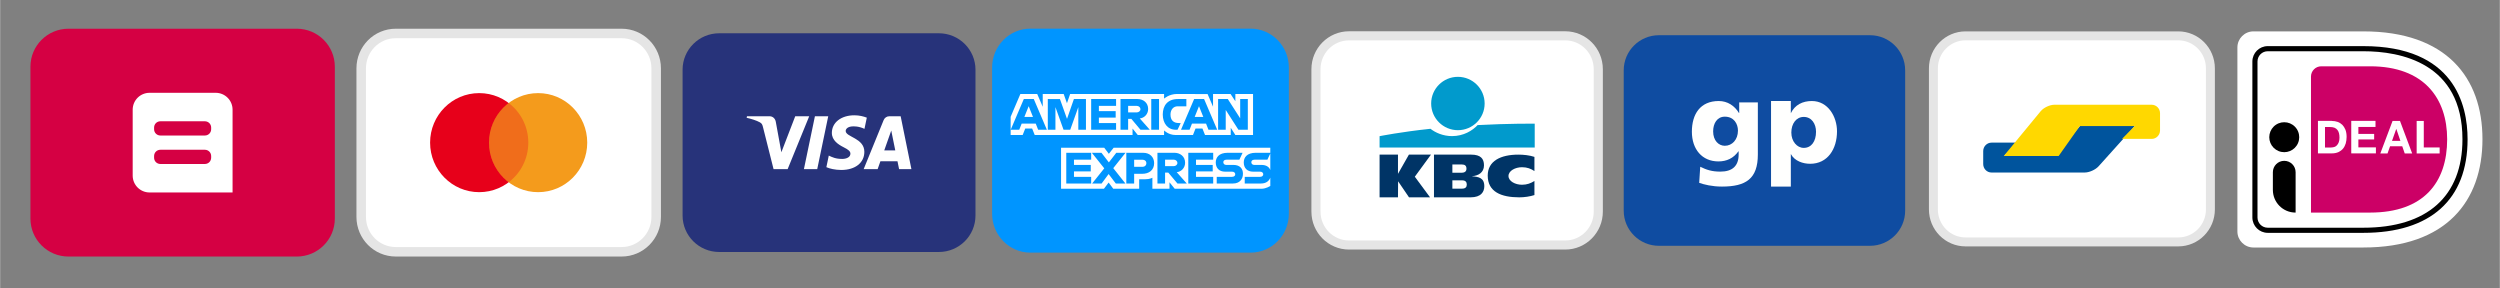<?xml version="1.0" encoding="UTF-8"?> <svg xmlns="http://www.w3.org/2000/svg" xmlns:xlink="http://www.w3.org/1999/xlink" width="1300" zoomAndPan="magnify" viewBox="0 0 974.88 112.5" height="150" preserveAspectRatio="xMidYMid meet" version="1.0"><rect x="0" y="0" width="974.88" height="112.5" fill="#808080" stroke="none"/><defs><clipPath id="7d1b5f0441"><path d="M 11.805 11.199 L 130.527 11.199 L 130.527 100.055 L 11.805 100.055 Z M 11.805 11.199 " clip-rule="nonzero"></path></clipPath><clipPath id="c8dcb7a9d7"><path d="M 137.094 11.199 L 259.551 11.199 L 259.551 100.055 L 137.094 100.055 Z M 137.094 11.199 " clip-rule="nonzero"></path></clipPath><clipPath id="f86df5b8f4"><path d="M 266.141 12 L 380.383 12 L 380.383 99 L 266.141 99 Z M 266.141 12 " clip-rule="nonzero"></path></clipPath><clipPath id="0b47a4d552"><path d="M 386.859 11.168 L 502.594 11.168 L 502.594 98.531 L 386.859 98.531 Z M 386.859 11.168 " clip-rule="nonzero"></path></clipPath><clipPath id="c34a4b0ceb"><path d="M 509.613 12.195 L 626.844 12.195 L 626.844 97.316 L 509.613 97.316 Z M 509.613 12.195 " clip-rule="nonzero"></path></clipPath><clipPath id="5985f3d841"><path d="M 633.191 13.73 L 742.953 13.73 L 742.953 95.867 L 633.191 95.867 Z M 633.191 13.73 " clip-rule="nonzero"></path></clipPath><clipPath id="1b03b96df3"><path d="M 750.918 9.18 L 865.906 9.18 L 865.906 96.539 L 750.918 96.539 Z M 750.918 9.18 " clip-rule="nonzero"></path></clipPath><clipPath id="08a99d1a77"><path d="M 872.527 12.195 L 968.102 12.195 L 968.102 96.57 L 872.527 96.57 Z M 872.527 12.195 " clip-rule="nonzero"></path></clipPath></defs><g clip-path="url(#7d1b5f0441)"><path fill="#d50043" d="M 115.684 11.199 L 26.648 11.199 C 18.453 11.199 11.809 17.832 11.809 26.008 L 11.809 85.246 C 11.809 93.426 18.453 100.055 26.648 100.055 L 115.684 100.055 C 123.879 100.055 130.523 93.426 130.523 85.246 L 130.523 26.008 C 130.523 17.832 123.879 11.199 115.684 11.199 Z M 115.684 11.199 " fill-opacity="1" fill-rule="nonzero"></path></g><path fill="#ffffff" d="M 51.688 42.785 C 51.688 39.145 54.617 36.191 58.297 36.191 L 84.035 36.191 C 87.684 36.191 90.641 39.113 90.641 42.785 L 90.641 75.066 L 58.297 75.066 C 54.648 75.066 51.688 72.145 51.688 68.469 Z M 60.035 49.75 L 60.035 50.398 C 60.035 51.781 61.141 52.852 62.504 52.852 L 79.828 52.852 C 81.223 52.852 82.293 51.754 82.293 50.398 L 82.293 49.75 C 82.293 48.367 81.191 47.297 79.828 47.297 L 62.504 47.297 C 61.109 47.297 60.035 48.395 60.035 49.75 Z M 60.035 60.855 L 60.035 61.508 C 60.035 62.887 61.141 63.957 62.504 63.957 L 79.828 63.957 C 81.223 63.957 82.293 62.859 82.293 61.508 L 82.293 60.855 C 82.293 59.477 81.191 58.406 79.828 58.406 L 62.504 58.406 C 61.109 58.406 60.035 59.504 60.035 60.855 Z M 60.035 60.855 " fill-opacity="1" fill-rule="evenodd"></path><path fill="#ffffff" d="M 154.273 13.051 L 242.371 13.051 C 249.789 13.051 255.836 19.121 255.836 26.652 L 255.836 84.602 C 255.836 92.133 249.789 98.203 242.371 98.203 L 154.273 98.203 C 146.855 98.203 140.809 92.133 140.809 84.602 L 140.809 26.652 C 140.809 19.121 146.855 13.051 154.273 13.051 Z M 154.273 13.051 " fill-opacity="1" fill-rule="nonzero"></path><g clip-path="url(#c8dcb7a9d7)"><path stroke-linecap="butt" transform="matrix(3.711, 0, 0, 3.702, 138.953, 11.2)" fill="none" stroke-linejoin="miter" d="M 4.129 0.5 L 27.871 0.5 C 29.87 0.5 31.5 2.139 31.5 4.174 L 31.5 19.826 C 31.5 21.86 29.87 23.5 27.871 23.5 L 4.129 23.5 C 2.13 23.5 0.5 21.86 0.5 19.826 L 0.5 4.174 C 0.5 2.139 2.13 0.5 4.129 0.5 Z M 4.129 0.5 " stroke="#e5e5e5" stroke-width="1" stroke-opacity="1" stroke-miterlimit="4"></path></g><path fill="#e7001a" d="M 186.832 74.945 C 197.41 74.945 205.984 66.297 205.984 55.629 C 205.984 44.961 197.41 36.312 186.832 36.312 C 176.254 36.312 167.68 44.961 167.68 55.629 C 167.68 66.297 176.254 74.945 186.832 74.945 Z M 186.832 74.945 " fill-opacity="1" fill-rule="nonzero"></path><path fill="#f49b1c" d="M 209.812 74.945 C 220.387 74.945 228.961 66.297 228.961 55.629 C 228.961 44.961 220.387 36.312 209.812 36.312 C 199.234 36.312 190.66 44.961 190.66 55.629 C 190.66 66.297 199.234 74.945 209.812 74.945 Z M 209.812 74.945 " fill-opacity="1" fill-rule="nonzero"></path><path fill="#e7001a" d="M 198.32 40.176 C 202.973 43.699 205.98 49.309 205.98 55.629 C 205.98 61.949 202.973 67.559 198.32 71.082 C 193.668 67.559 190.66 61.949 190.66 55.629 C 190.66 49.309 193.668 43.699 198.32 40.176 Z M 198.32 40.176 " fill-opacity="0.298" fill-rule="evenodd"></path><g clip-path="url(#f86df5b8f4)"><path fill="#27337a" d="M 366.098 12.977 L 280.422 12.977 C 272.539 12.977 266.145 19.344 266.145 27.195 L 266.145 84.062 C 266.145 91.914 272.539 98.277 280.422 98.277 L 366.098 98.277 C 373.984 98.277 380.379 91.914 380.379 84.062 L 380.379 27.195 C 380.379 19.344 373.984 12.977 366.098 12.977 Z M 366.098 12.977 " fill-opacity="1" fill-rule="nonzero"></path></g><path fill="#ffffff" d="M 324.363 51.781 C 324.328 54.754 326.941 56.41 328.91 57.398 C 330.93 58.406 331.609 59.055 331.602 59.961 C 331.586 61.344 329.988 61.957 328.496 61.98 C 325.887 62.02 324.367 61.254 323.164 60.676 L 322.223 65.195 C 323.434 65.77 325.672 66.27 327.996 66.289 C 333.449 66.289 337.016 63.523 337.035 59.234 C 337.059 53.793 329.711 53.488 329.758 51.059 C 329.777 50.32 330.461 49.531 331.965 49.332 C 332.707 49.23 334.758 49.152 337.082 50.254 L 337.996 45.883 C 336.746 45.414 335.137 44.965 333.137 44.965 C 328.004 44.965 324.395 47.77 324.363 51.781 Z M 346.766 45.344 C 345.77 45.344 344.93 45.938 344.555 46.855 L 336.766 65.969 L 342.215 65.969 L 343.301 62.891 L 349.957 62.891 L 350.586 65.969 L 355.391 65.969 L 351.199 45.344 Z M 347.527 50.914 L 349.098 58.66 L 344.793 58.66 Z M 317.758 45.344 L 313.465 65.969 L 318.656 65.969 L 322.949 45.344 Z M 310.078 45.344 L 304.672 59.383 L 302.488 47.445 C 302.23 46.113 301.215 45.344 300.094 45.344 L 291.258 45.344 L 291.133 45.941 C 292.945 46.344 295.008 46.996 296.258 47.695 C 297.02 48.121 297.238 48.496 297.488 49.508 L 301.629 65.969 L 307.117 65.969 L 315.531 45.344 Z M 310.078 45.344 " fill-opacity="1" fill-rule="nonzero"></path><g clip-path="url(#0b47a4d552)"><path fill="#0095ff" d="M 487.66 11.172 L 401.793 11.172 C 393.543 11.172 386.859 17.973 386.859 26.363 L 386.859 83.336 C 386.859 91.727 393.543 98.527 401.793 98.527 L 487.66 98.527 C 495.906 98.527 502.594 91.727 502.594 83.336 L 502.594 26.363 C 502.594 17.973 495.906 11.172 487.66 11.172 Z M 487.66 11.172 " fill-opacity="1" fill-rule="nonzero"></path></g><path fill="#ffffff" d="M 394.09 45.559 L 397.887 36.648 L 404.453 36.648 L 406.605 41.641 L 406.605 36.648 L 414.77 36.648 L 416.051 40.258 L 417.293 36.648 L 453.93 36.648 L 453.93 38.465 C 453.93 38.465 455.855 36.648 459.02 36.648 L 470.906 36.691 L 473.023 41.617 L 473.023 36.648 L 479.852 36.648 L 481.73 39.48 L 481.73 36.648 L 488.625 36.648 L 488.625 52.652 L 481.73 52.652 L 479.93 49.812 L 479.93 52.652 L 469.898 52.652 L 468.887 50.129 L 466.191 50.129 L 465.199 52.652 L 458.395 52.652 C 455.668 52.652 453.93 50.875 453.93 50.875 L 453.93 52.652 L 443.668 52.652 L 441.633 50.129 L 441.633 52.652 L 403.48 52.652 L 402.473 50.129 L 399.781 50.129 L 398.781 52.652 L 394.09 52.652 Z M 399.23 38.621 L 394.109 50.605 L 397.445 50.605 L 398.391 48.203 L 403.883 48.203 L 404.82 50.605 L 408.227 50.605 L 403.113 38.621 Z M 401.125 41.41 L 402.801 45.602 L 399.445 45.602 Z M 408.582 38.621 L 408.582 50.602 L 411.559 50.602 L 411.559 41.773 L 414.723 50.602 L 417.332 50.602 L 420.484 41.773 L 420.484 50.602 L 423.461 50.602 L 423.461 38.621 L 418.762 38.621 L 416.074 46.363 L 413.316 38.637 Z M 425.496 50.602 L 425.496 38.621 L 435.211 38.621 L 435.211 41.301 L 428.504 41.301 L 428.504 43.352 L 435.055 43.352 L 435.055 45.871 L 428.504 45.871 L 428.504 48 L 435.211 48 L 435.211 50.602 Z M 436.934 50.605 L 436.934 38.621 L 443.555 38.621 C 445.75 38.621 447.715 39.988 447.715 42.508 C 447.715 44.664 446.059 46.055 444.453 46.191 L 448.367 50.605 L 444.73 50.605 L 441.164 46.348 L 439.91 46.348 L 439.91 50.605 Z M 443.312 41.301 L 439.91 41.301 L 439.91 43.824 L 443.355 43.824 C 443.953 43.824 444.723 43.359 444.723 42.562 C 444.723 41.945 444.129 41.301 443.312 41.301 Z M 451.969 50.602 L 448.93 50.602 L 448.93 38.621 L 451.969 38.621 Z M 458.52 50.602 L 459.176 50.602 L 460.43 47.984 L 459.645 47.984 C 457.75 47.984 456.434 47.012 456.434 44.691 C 456.434 42.734 457.586 41.457 459.211 41.457 L 462.621 41.457 L 462.621 38.621 L 459.332 38.621 C 455.324 38.621 453.418 41.152 453.418 44.66 C 453.418 48.086 455.348 50.602 458.52 50.602 Z M 465.652 38.621 L 460.531 50.605 L 463.867 50.605 L 464.809 48.203 L 470.301 48.203 L 471.242 50.605 L 474.648 50.605 L 469.535 38.621 Z M 467.547 41.41 L 469.223 45.602 L 465.867 45.602 Z M 474.996 38.621 L 474.996 50.602 L 477.973 50.602 L 477.973 42.879 L 482.926 50.602 L 486.59 50.602 L 486.59 38.621 L 483.613 38.621 L 483.613 46.148 L 478.781 38.621 Z M 474.996 38.621 " fill-opacity="1" fill-rule="evenodd"></path><path fill="#ffffff" d="M 413.75 57.617 L 413.75 73.617 L 430.48 73.617 L 432.309 71.195 L 434.113 73.617 L 444.219 73.617 L 444.219 69.914 L 446.488 69.914 C 448.457 69.914 449.371 69.312 449.371 69.312 L 449.371 73.617 L 456.043 73.617 L 456.043 71.094 L 458.078 73.617 L 491.914 73.617 C 493.762 73.602 495.359 72.512 495.359 72.512 L 495.359 69.273 C 494.875 70.621 493.676 71.566 491.73 71.566 L 485.387 71.566 L 485.387 68.969 L 491.344 68.969 C 492.227 68.969 492.605 68.488 492.605 67.961 C 492.605 67.457 492.227 66.949 491.344 66.949 L 488.652 66.949 C 486.312 66.949 485.008 65.516 485.008 63.359 C 485.008 61.441 486.203 59.586 489.68 59.586 L 495.359 59.586 L 495.359 57.617 L 434.258 57.617 L 432.391 59.984 L 430.586 57.617 Z M 495.359 59.832 L 494.223 62.281 L 489.211 62.281 C 488.25 62.281 487.957 62.789 487.957 63.273 C 487.957 63.77 488.32 64.316 489.051 64.316 L 491.871 64.316 C 493.781 64.316 494.898 65.113 495.359 66.305 Z M 415.785 59.586 L 415.785 71.566 L 425.496 71.566 L 425.496 68.969 L 418.793 68.969 L 418.793 66.84 L 425.34 66.84 L 425.34 64.316 L 418.793 64.316 L 418.793 62.266 L 425.496 62.266 L 425.496 59.586 Z M 473.086 71.566 L 463.375 71.566 L 463.375 59.586 L 473.086 59.586 L 473.086 62.266 L 466.383 62.266 L 466.383 64.316 L 472.898 64.316 L 472.898 66.84 L 466.383 66.84 L 466.383 68.969 L 473.086 68.969 Z M 430.602 65.652 L 425.875 71.566 L 429.57 71.566 L 432.301 67.879 L 435.102 71.566 L 438.852 71.566 L 434.113 65.578 L 438.891 59.586 L 435.289 59.586 L 432.395 63.336 L 429.512 59.586 L 425.762 59.586 Z M 439.203 59.59 L 439.203 71.57 L 442.258 71.57 L 442.258 67.785 L 445.391 67.785 C 448.043 67.785 450.051 66.371 450.051 63.617 C 450.051 61.34 448.477 59.59 445.777 59.59 Z M 442.258 62.297 L 445.559 62.297 C 446.414 62.297 447.027 62.828 447.027 63.68 C 447.027 64.477 446.418 65.059 445.547 65.059 L 442.258 65.059 Z M 454.32 71.566 L 451.344 71.566 L 451.344 59.586 L 457.965 59.586 C 460.16 59.586 462.129 60.953 462.129 63.473 C 462.129 65.629 460.469 67.016 458.863 67.152 L 462.777 71.566 L 459.141 71.566 L 455.574 67.312 L 454.32 67.312 Z M 457.723 62.266 L 454.32 62.266 L 454.32 64.789 L 457.766 64.789 C 458.363 64.789 459.133 64.324 459.133 63.527 C 459.133 62.91 458.539 62.266 457.723 62.266 Z M 474.465 71.566 L 474.465 68.969 L 480.422 68.969 C 481.301 68.969 481.684 68.488 481.684 67.961 C 481.684 67.457 481.301 66.949 480.422 66.949 L 477.727 66.949 C 475.391 66.949 474.086 65.516 474.086 63.359 C 474.086 61.441 475.277 59.586 478.754 59.586 L 484.551 59.586 L 483.297 62.281 L 478.285 62.281 C 477.328 62.281 477.031 62.789 477.031 63.273 C 477.031 63.77 477.398 64.316 478.129 64.316 L 480.949 64.316 C 483.559 64.316 484.688 65.805 484.688 67.754 C 484.688 69.852 483.426 71.566 480.805 71.566 Z M 474.465 71.566 " fill-opacity="1" fill-rule="evenodd"></path><path fill="#ffffff" d="M 526.059 13.973 L 610.398 13.973 C 617.5 13.973 623.289 19.785 623.289 27 L 623.289 82.512 C 623.289 89.727 617.5 95.543 610.398 95.543 L 526.059 95.543 C 518.957 95.543 513.168 89.727 513.168 82.512 L 513.168 27 C 513.168 19.785 518.957 13.973 526.059 13.973 Z M 526.059 13.973 " fill-opacity="1" fill-rule="nonzero"></path><g clip-path="url(#c34a4b0ceb)"><path stroke-linecap="butt" transform="matrix(3.552, 0, 0, 3.547, 511.39, 12.198)" fill="none" stroke-linejoin="miter" d="M 4.129 0.5 L 27.871 0.5 C 29.87 0.5 31.499 2.139 31.499 4.174 L 31.499 19.826 C 31.499 21.86 29.87 23.501 27.871 23.501 L 4.129 23.501 C 2.13 23.501 0.5 21.86 0.5 19.826 L 0.5 4.174 C 0.5 2.139 2.13 0.5 4.129 0.5 Z M 4.129 0.5 " stroke="#e5e5e5" stroke-width="1" stroke-opacity="1" stroke-miterlimit="4"></path></g><path fill="#019acc" d="M 568.52 50.77 C 574.281 50.77 578.949 46.113 578.949 40.367 C 578.949 34.625 574.281 29.965 568.52 29.965 C 562.762 29.965 558.094 34.625 558.094 40.367 C 558.094 46.113 562.762 50.77 568.52 50.77 Z M 568.52 50.77 " fill-opacity="1" fill-rule="evenodd"></path><path fill="#019acc" d="M 566.227 53.082 C 562.738 53.082 559.734 51.73 557.828 50.227 C 546.441 51.418 537.977 53.105 537.977 53.105 L 537.977 57.531 L 598.48 57.531 C 598.48 51.32 598.48 48.219 598.48 48.219 C 598.48 48.219 588.02 48.152 576.211 48.785 C 574.223 50.934 570.723 53.082 566.227 53.082 Z M 566.227 53.082 " fill-opacity="1" fill-rule="evenodd"></path><path fill="#003466" d="M 545.152 76.961 L 537.977 76.961 L 537.977 60.305 L 545.152 60.305 L 545.152 67.801 L 549.414 60.305 L 558.016 60.305 L 551.719 68.914 L 557.66 76.961 L 549.453 76.961 L 545.199 70.699 Z M 545.152 76.961 " fill-opacity="1" fill-rule="evenodd"></path><path fill="#003466" d="M 598.367 76.074 C 596.676 76.633 594.449 76.961 592.457 76.961 C 585.359 76.961 580.152 74.789 580.152 68.484 C 580.152 62.781 585.199 60.305 592.105 60.305 C 594.023 60.305 596.461 60.535 598.367 61.188 L 598.367 66.711 C 596.953 65.789 595.539 65.215 593.516 65.215 C 590.883 65.215 588.25 66.609 588.25 68.633 C 588.25 70.664 590.871 72.051 593.516 72.051 C 595.508 72.051 596.953 71.461 598.367 70.582 Z M 598.367 76.074 " fill-opacity="1" fill-rule="evenodd"></path><path fill="#003466" d="M 566.367 67.363 L 569.938 67.363 C 571.32 67.363 571.859 66.742 571.859 65.785 C 571.859 64.688 571.316 64.141 570.039 64.141 L 566.363 64.141 Z M 566.367 73.574 L 570.105 73.574 C 571.508 73.574 571.984 72.926 571.984 71.973 C 571.984 71.016 571.504 70.328 570.121 70.328 L 566.363 70.328 Z M 559.191 60.305 L 573.695 60.305 C 577.461 60.305 578.695 61.938 578.695 64.48 C 578.695 67.328 576.414 68.562 574.07 68.703 L 574.07 68.75 C 576.477 68.961 578.82 69.262 578.82 72.621 C 578.82 74.812 577.586 76.961 573.441 76.961 L 559.191 76.961 Z M 559.191 60.305 " fill-opacity="1" fill-rule="evenodd"></path><g clip-path="url(#5985f3d841)"><path fill="#0f4ca1" d="M 729.234 13.734 L 646.914 13.734 C 639.336 13.734 633.191 19.863 633.191 27.422 L 633.191 82.176 C 633.191 89.734 639.336 95.863 646.914 95.863 L 729.234 95.863 C 736.812 95.863 742.953 89.734 742.953 82.176 L 742.953 27.422 C 742.953 19.863 736.812 13.734 729.234 13.734 Z M 729.234 13.734 " fill-opacity="1" fill-rule="nonzero"></path></g><path fill="#fffffe" d="M 690.645 72.766 L 698.363 72.766 L 698.363 60.059 C 699.859 62.844 703.137 63.875 705.906 63.875 C 712.723 63.875 716.371 58.125 716.371 51.211 C 716.371 45.551 712.898 39.398 706.566 39.398 C 702.961 39.398 699.945 40.883 698.363 44.16 L 698.363 39.398 L 690.645 39.398 Z M 708.191 51.391 C 708.191 55.117 706.391 57.676 703.402 57.676 C 700.762 57.676 698.559 55.117 698.559 51.703 C 698.559 48.203 700.496 45.598 703.402 45.598 C 706.477 45.598 708.191 48.289 708.191 51.391 Z M 708.191 51.391 " fill-opacity="1" fill-rule="evenodd"></path><path fill="#fffffe" d="M 685.5 39.93 L 678.23 39.93 L 678.23 44.082 L 678.145 44.082 C 676.449 41.254 673.684 39.398 670.254 39.398 C 663.031 39.398 659.773 44.523 659.773 51.375 C 659.773 58.184 663.742 62.953 670.121 62.953 C 673.328 62.953 676.004 61.719 677.918 59.02 L 678.012 59.02 L 678.012 60.258 C 678.012 64.766 675.516 66.93 670.875 66.93 C 667.531 66.93 665.48 66.227 663.031 65.031 L 662.629 71.309 C 664.5 71.969 667.668 72.766 671.5 72.766 C 680.863 72.766 685.5 69.715 685.5 60.258 Z M 668.066 51.242 C 668.066 48.105 669.629 45.5 672.617 45.5 C 676.227 45.5 677.742 48.367 677.742 50.934 C 677.742 54.469 675.469 56.855 672.617 56.855 C 670.207 56.855 668.066 54.82 668.066 51.242 Z M 668.066 51.242 " fill-opacity="1" fill-rule="evenodd"></path><path fill="#ffffff" d="M 766.496 13.984 L 849.457 13.984 C 856.363 13.984 861.984 19.648 861.984 26.664 L 861.984 81.676 C 861.984 88.691 856.363 94.355 849.457 94.355 L 766.496 94.355 C 759.59 94.355 753.965 88.691 753.965 81.676 L 753.965 26.664 C 753.965 19.648 759.59 13.984 766.496 13.984 Z M 766.496 13.984 " fill-opacity="1" fill-rule="nonzero"></path><g clip-path="url(#1b03b96df3)"><path stroke-linecap="butt" transform="matrix(3.485, 0, 0, 3.494, 752.223, 12.237)" fill="none" stroke-linejoin="miter" d="M 4.096 0.5 L 27.905 0.5 C 29.887 0.5 31.5 2.121 31.5 4.129 L 31.5 19.872 C 31.5 21.879 29.887 23.5 27.905 23.5 L 4.096 23.5 C 2.114 23.5 0.5 21.879 0.5 19.872 L 0.5 4.129 C 0.5 2.121 2.114 0.5 4.096 0.5 Z M 4.096 0.5 " stroke="#e5e5e5" stroke-width="1" stroke-opacity="1" stroke-miterlimit="4"></path></g><path fill="#00549d" d="M 773.391 58.934 C 773.391 57.105 774.852 55.625 776.648 55.625 L 786.566 55.625 L 781.625 60.621 L 801.387 60.621 L 811.27 48.965 L 832.68 48.965 L 818.395 64.848 C 817.188 66.191 814.785 67.281 812.992 67.281 L 776.609 67.281 C 774.832 67.281 773.391 65.805 773.391 63.973 Z M 773.391 58.934 " fill-opacity="1" fill-rule="evenodd"></path><path fill="#ffd800" d="M 842.352 50.875 C 842.352 52.691 840.875 54.168 839.133 54.168 L 827.527 54.168 L 832.469 49.172 L 811.059 49.172 L 802.824 60.828 L 781.418 60.828 L 795.801 43.379 C 796.953 41.98 799.367 40.848 801.156 40.848 L 839.082 40.848 C 840.887 40.848 842.352 42.324 842.352 44.141 Z M 842.352 50.875 " fill-opacity="1" fill-rule="evenodd"></path><g clip-path="url(#08a99d1a77)"><path fill="#ffffff" d="M 872.527 18.488 L 872.527 90.277 C 872.527 93.715 875.34 96.527 878.773 96.527 L 921.641 96.527 C 954.051 96.527 968.102 78.375 968.102 54.289 C 968.102 30.328 954.051 12.238 921.641 12.238 L 878.773 12.238 C 875.34 12.238 872.527 15.051 872.527 18.488 Z M 872.527 18.488 " fill-opacity="1" fill-rule="nonzero"></path></g><path fill="#cc0066" d="M 901.223 29.859 L 901.223 82.906 L 924.297 82.906 C 945.246 82.906 954.332 71.066 954.332 54.32 C 954.332 38.293 945.246 25.859 924.297 25.859 L 905.219 25.859 C 903.004 25.859 901.223 27.672 901.223 29.859 Z M 901.223 29.859 " fill-opacity="1" fill-rule="nonzero"></path><path fill="#000000" d="M 921.641 90.809 L 884.363 90.809 C 881.051 90.809 878.367 88.121 878.367 84.812 L 878.367 23.984 C 878.367 20.676 881.051 17.988 884.363 17.988 L 921.641 17.988 C 957.02 17.988 962.297 40.762 962.297 54.32 C 962.297 77.844 947.84 90.809 921.641 90.809 Z M 884.363 19.988 C 882.145 19.988 880.363 21.766 880.363 23.984 L 880.363 84.812 C 880.363 87.031 882.145 88.809 884.363 88.809 L 921.641 88.809 C 946.559 88.809 960.297 76.562 960.297 54.32 C 960.297 24.453 936.066 19.988 921.641 19.988 Z M 884.363 19.988 " fill-opacity="1" fill-rule="nonzero"></path><path fill="#ffffff" d="M 909.34 47.168 C 910.152 47.168 910.902 47.293 911.621 47.543 C 912.336 47.793 912.93 48.195 913.461 48.695 C 913.961 49.227 914.367 49.883 914.68 50.633 C 914.961 51.414 915.117 52.32 915.117 53.383 C 915.117 54.32 914.992 55.164 914.773 55.945 C 914.523 56.727 914.18 57.414 913.711 57.977 C 913.242 58.539 912.648 58.977 911.934 59.32 C 911.215 59.633 910.371 59.82 909.402 59.82 L 903.938 59.82 L 903.938 47.137 L 909.34 47.137 Z M 909.152 57.508 C 909.559 57.508 909.934 57.445 910.34 57.32 C 910.715 57.195 911.059 56.977 911.34 56.664 C 911.621 56.352 911.871 55.977 912.059 55.477 C 912.246 54.977 912.336 54.414 912.336 53.695 C 912.336 53.07 912.277 52.477 912.152 51.977 C 912.027 51.477 911.809 51.008 911.527 50.664 C 911.246 50.32 910.871 50.008 910.402 49.82 C 909.934 49.633 909.371 49.539 908.684 49.539 L 906.688 49.539 L 906.688 57.539 L 909.152 57.539 Z M 909.152 57.508 " fill-opacity="1" fill-rule="nonzero"></path><path fill="#ffffff" d="M 926.387 47.168 L 926.387 49.508 L 919.707 49.508 L 919.707 52.227 L 925.859 52.227 L 925.859 54.383 L 919.707 54.383 L 919.707 57.477 L 926.543 57.477 L 926.543 59.82 L 916.93 59.82 L 916.93 47.137 L 926.387 47.137 Z M 926.387 47.168 " fill-opacity="1" fill-rule="nonzero"></path><path fill="#ffffff" d="M 935.941 47.168 L 940.688 59.852 L 937.785 59.852 L 936.816 57.039 L 932.07 57.039 L 931.07 59.852 L 928.262 59.852 L 933.039 47.168 Z M 936.098 54.945 L 934.508 50.289 L 934.477 50.289 L 932.82 54.945 Z M 936.098 54.945 " fill-opacity="1" fill-rule="nonzero"></path><path fill="#ffffff" d="M 945.215 47.168 L 945.215 57.508 L 951.398 57.508 L 951.398 59.852 L 942.438 59.852 L 942.438 47.168 Z M 945.215 47.168 " fill-opacity="1" fill-rule="nonzero"></path><path fill="#000000" d="M 896.633 53.508 C 896.633 53.891 896.594 54.273 896.52 54.648 C 896.445 55.023 896.336 55.391 896.188 55.742 C 896.043 56.098 895.863 56.434 895.648 56.754 C 895.434 57.074 895.195 57.367 894.922 57.641 C 894.652 57.91 894.355 58.152 894.039 58.367 C 893.719 58.578 893.383 58.758 893.027 58.906 C 892.676 59.051 892.309 59.164 891.934 59.238 C 891.559 59.312 891.176 59.352 890.793 59.352 C 890.41 59.352 890.031 59.312 889.656 59.238 C 889.277 59.164 888.914 59.051 888.559 58.906 C 888.203 58.758 887.867 58.578 887.551 58.367 C 887.23 58.152 886.938 57.91 886.664 57.641 C 886.395 57.367 886.152 57.074 885.938 56.754 C 885.727 56.434 885.547 56.098 885.398 55.742 C 885.254 55.391 885.141 55.023 885.066 54.648 C 884.992 54.273 884.953 53.891 884.953 53.508 C 884.953 53.125 884.992 52.746 885.066 52.367 C 885.141 51.992 885.254 51.625 885.398 51.273 C 885.547 50.918 885.727 50.582 885.938 50.262 C 886.152 49.945 886.395 49.648 886.664 49.379 C 886.938 49.105 887.23 48.863 887.551 48.652 C 887.867 48.438 888.203 48.258 888.559 48.109 C 888.914 47.965 889.277 47.852 889.656 47.777 C 890.031 47.703 890.41 47.668 890.793 47.668 C 891.176 47.668 891.559 47.703 891.934 47.777 C 892.309 47.852 892.676 47.965 893.027 48.109 C 893.383 48.258 893.719 48.438 894.039 48.652 C 894.355 48.863 894.652 49.105 894.922 49.379 C 895.195 49.648 895.434 49.945 895.648 50.262 C 895.863 50.582 896.043 50.918 896.188 51.273 C 896.336 51.625 896.445 51.992 896.52 52.367 C 896.594 52.746 896.633 53.125 896.633 53.508 Z M 896.633 53.508 " fill-opacity="1" fill-rule="nonzero"></path><path fill="#000000" d="M 895.195 82.906 C 890.293 82.906 886.359 78.938 886.359 74.066 L 886.359 67.16 C 886.359 64.723 888.328 62.723 890.793 62.723 C 893.23 62.723 895.227 64.691 895.227 67.16 L 895.227 82.906 Z M 895.195 82.906 " fill-opacity="1" fill-rule="nonzero"></path></svg> 